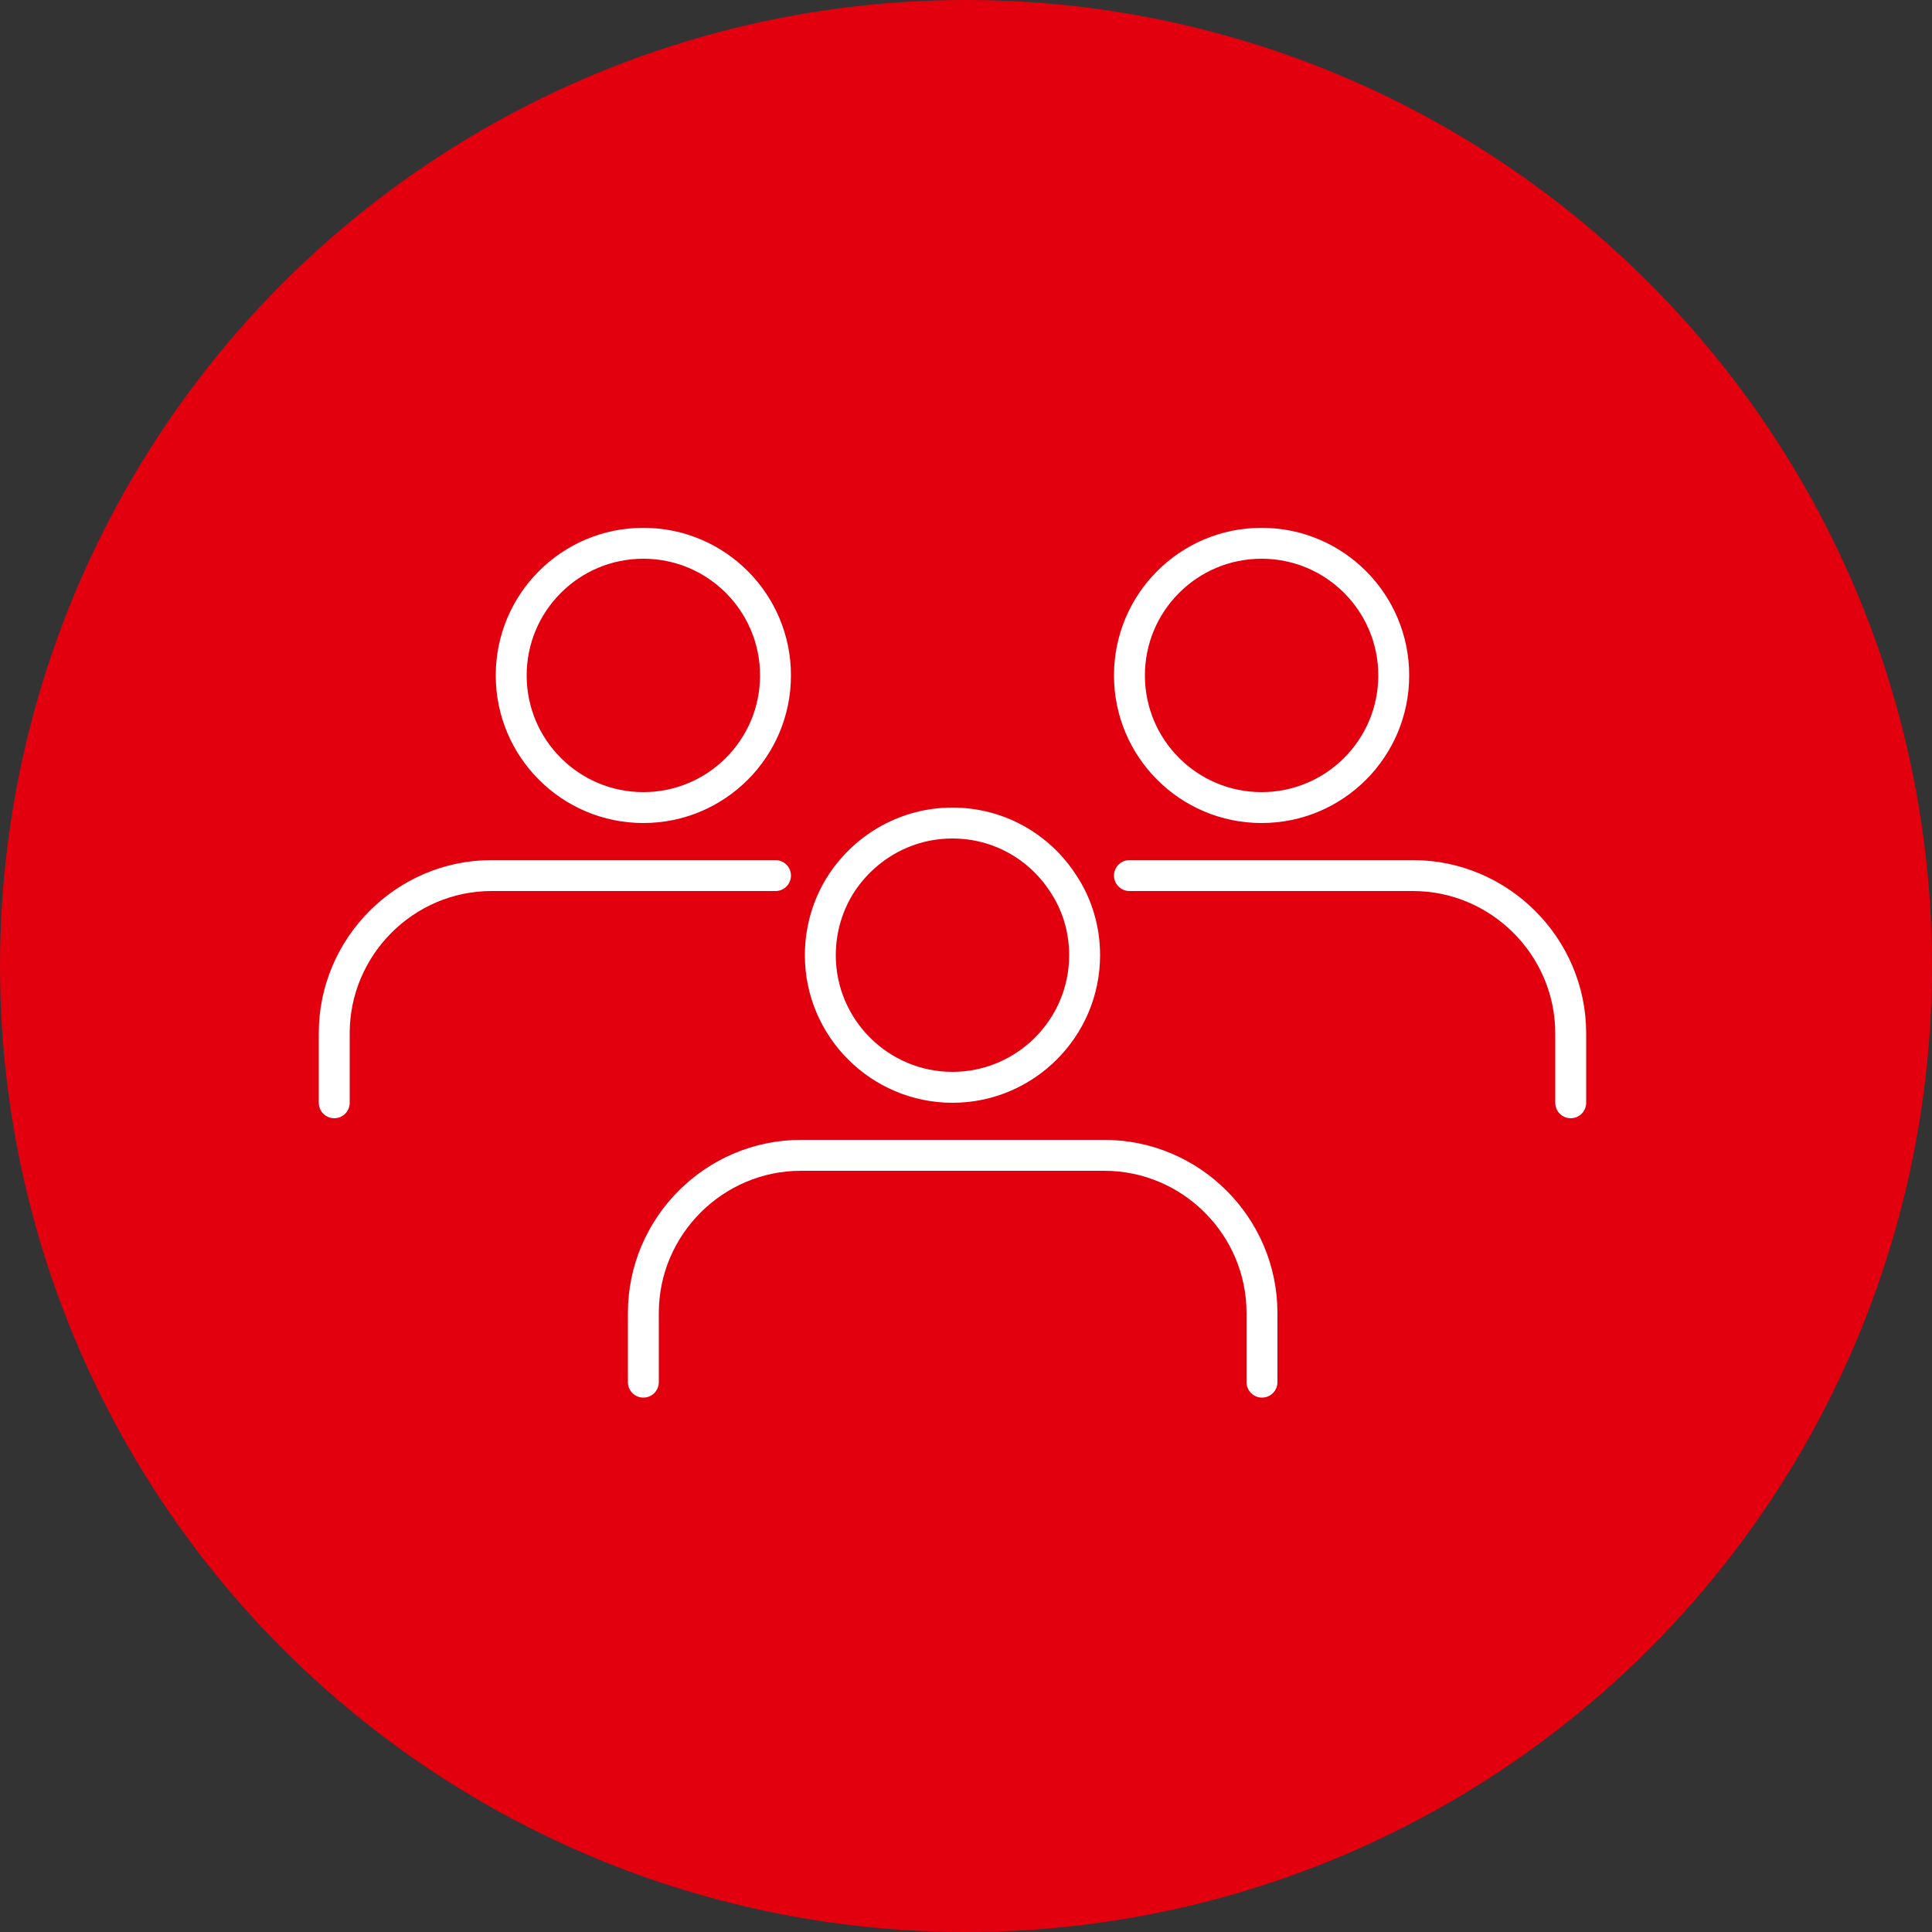 <?xml version="1.0" encoding="UTF-8"?><svg xmlns="http://www.w3.org/2000/svg" width="50" height="50" viewBox="0 0 50 50"><rect x="0" y="0" width="50" height="50" fill="#333333" stroke="none"/><defs><style>.cls-1{fill:none;stroke:#fff;stroke-linecap:round;stroke-linejoin:round;stroke-width:.8px;}.cls-2{fill:#e2000f;}</style></defs><g id="Ebene_1"><circle class="cls-2" cx="25" cy="25" r="25"/></g><g id="Ebene_3"><g><g><path class="cls-1" d="m16.65,35.77v-1.79c0-2.24,1.83-4.08,4.08-4.08h7.85c2.24,0,4.08,1.83,4.08,4.08v1.79"/><path class="cls-1" d="m28.07,24.72c0,1.89-1.54,3.42-3.42,3.42s-3.42-1.53-3.42-3.42c0-.7.21-1.35.56-1.88.62-.93,1.67-1.54,2.86-1.54s2.24.61,2.85,1.54c.36.53.57,1.18.57,1.88Z"/></g><g><path class="cls-1" d="m8.65,28.54v-1.8c0-2.24,1.83-4.08,4.07-4.08h7.35"/><circle class="cls-1" cx="16.65" cy="17.48" r="3.42"/></g><g><path class="cls-1" d="m29.23,22.66h7.34c2.24,0,4.08,1.84,4.08,4.08v1.8"/><circle class="cls-1" cx="32.65" cy="17.48" r="3.42"/></g></g></g></svg>